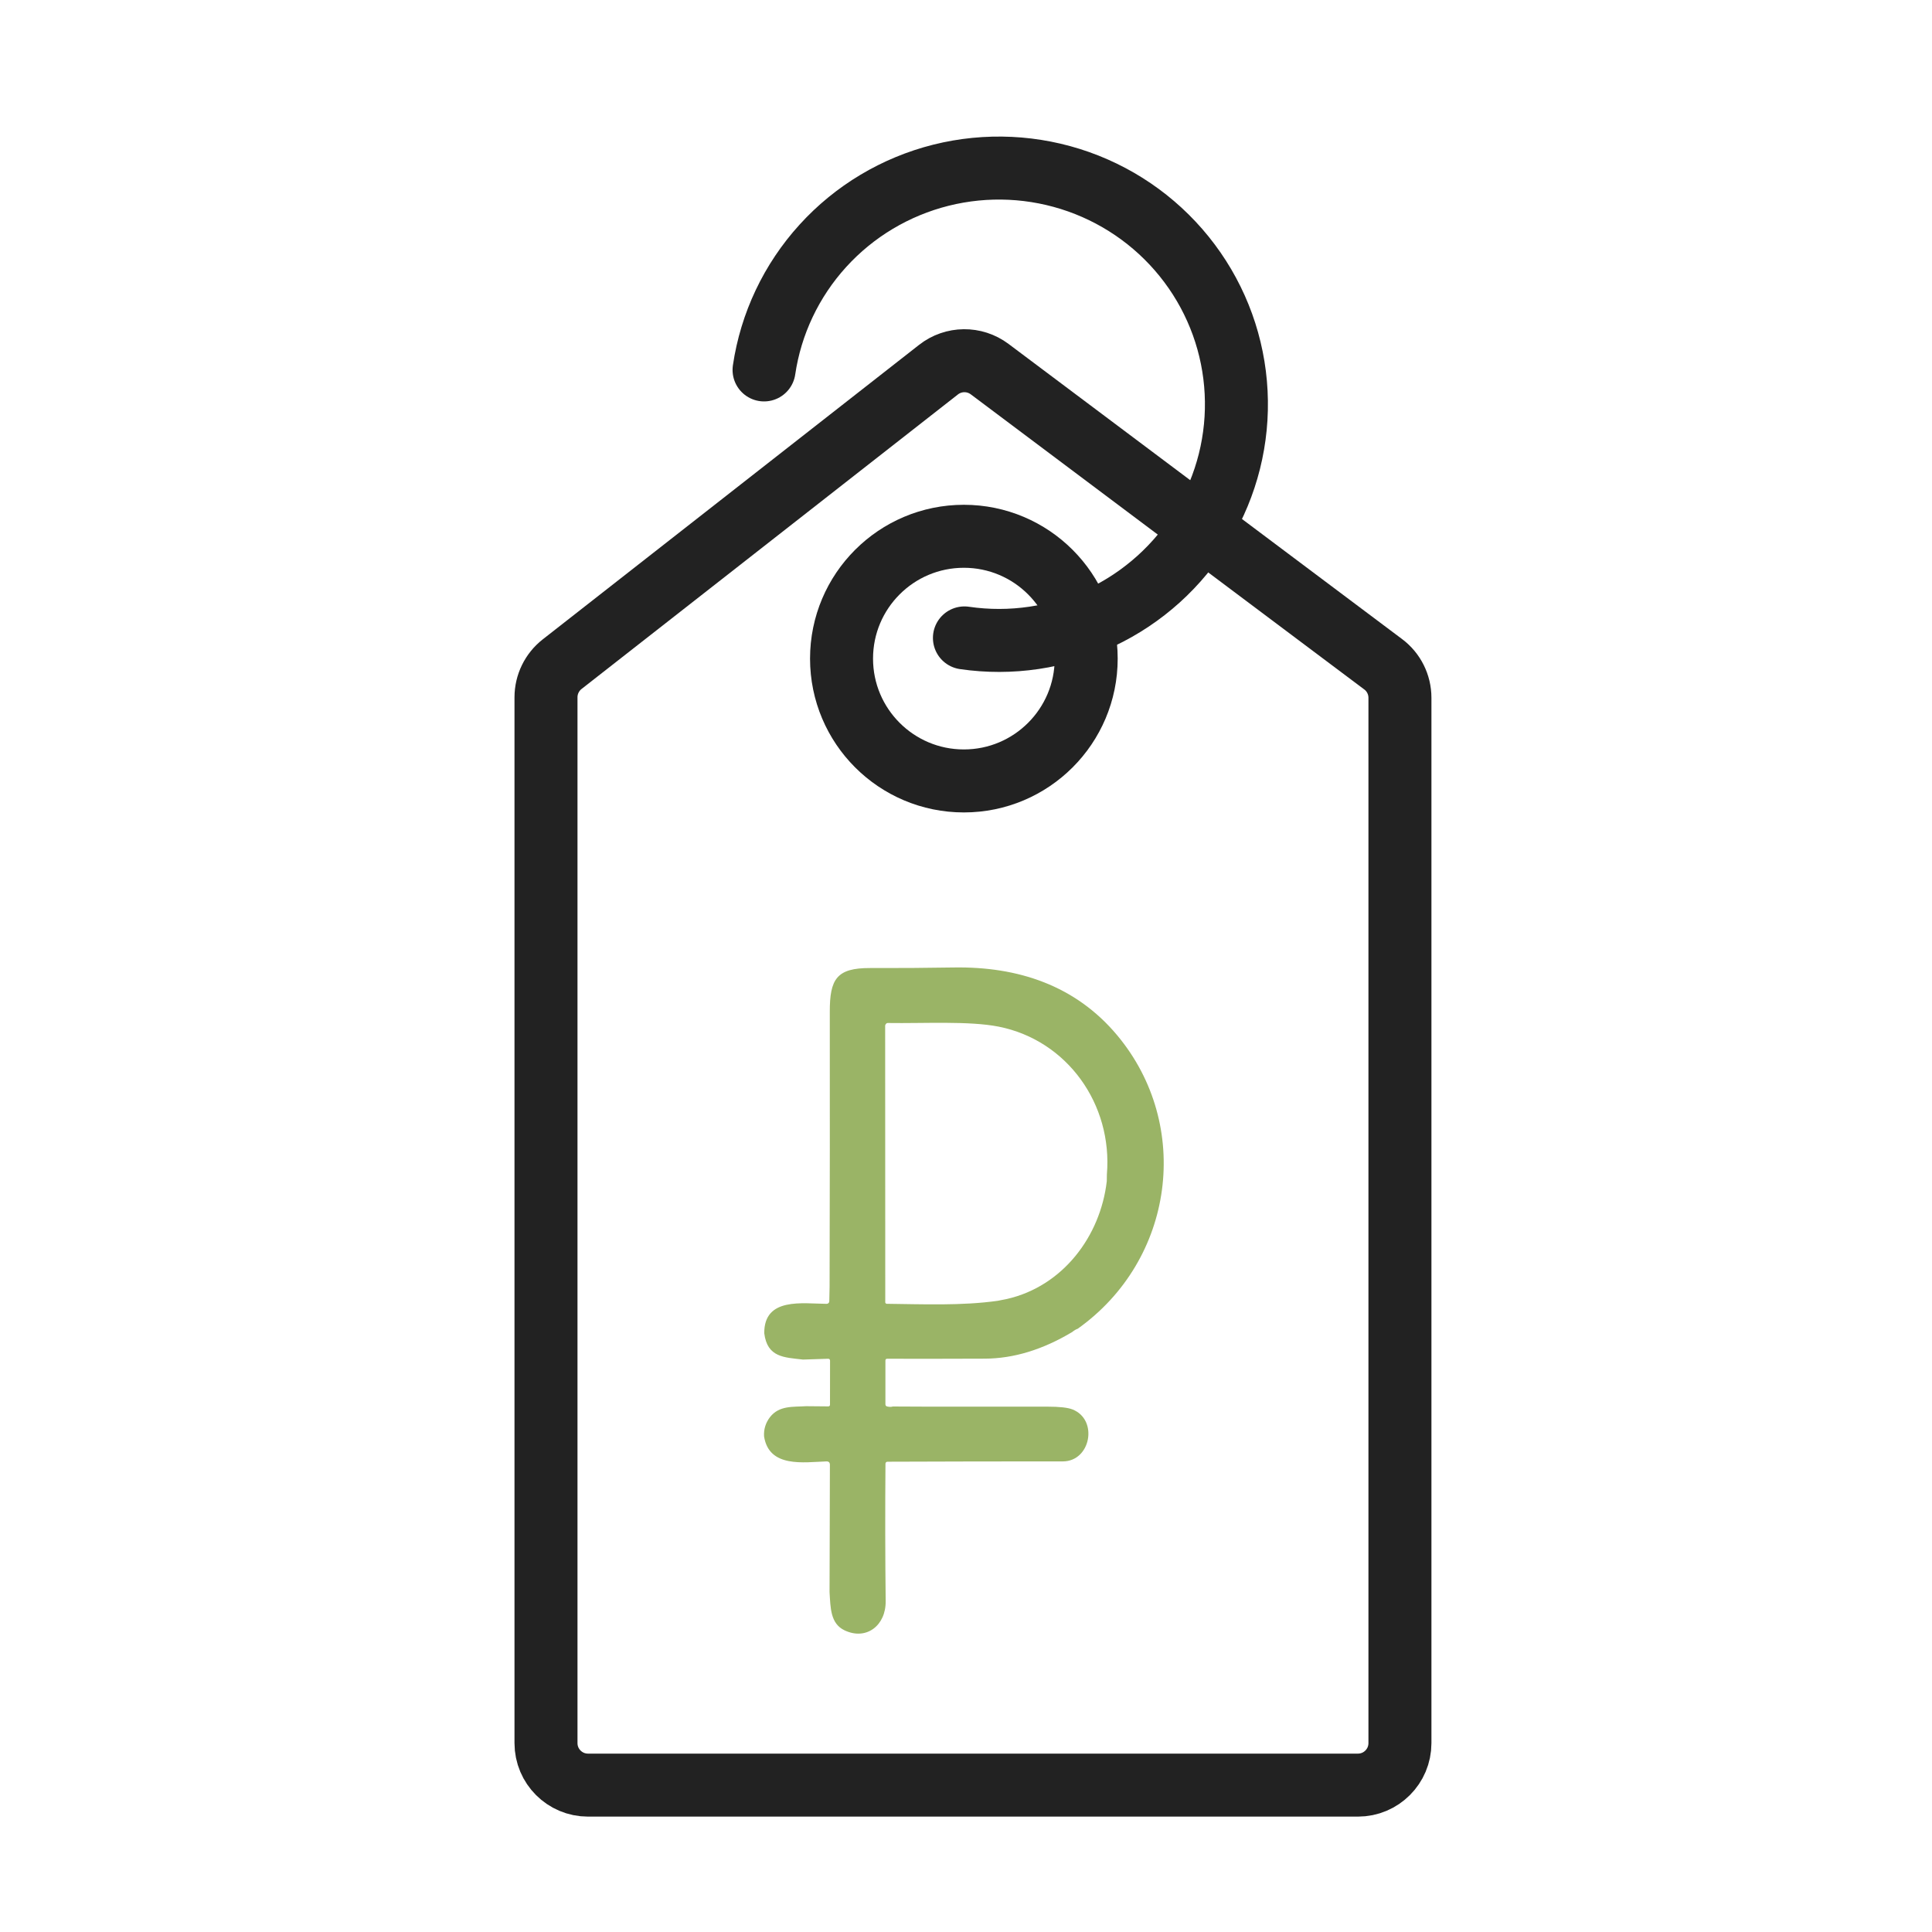<svg width="38" height="38" viewBox="0 0 38 38" fill="none" xmlns="http://www.w3.org/2000/svg">
<g id="&#209;&#128;&#208;&#176;&#209;&#129;&#209;&#129;&#209;&#128;&#208;&#190;&#209;&#135;&#208;&#186;&#208;&#176;">
<g id="Group 1000004811">
<g id="&#209;&#134;&#208;&#181;&#208;&#189;&#208;&#176;">
<path id="Vector" d="M21.197 26.135C21.162 26.147 21.127 26.168 21.089 26.199C20.51 26.546 19.937 26.721 19.37 26.723C18.731 26.726 18.091 26.726 17.45 26.725C17.427 26.725 17.415 26.736 17.415 26.76V27.619C17.415 27.644 17.427 27.659 17.451 27.664C17.495 27.674 17.531 27.674 17.561 27.664L18.239 27.667C19.016 27.668 19.803 27.668 20.6 27.667C20.838 27.667 21.004 27.685 21.098 27.723C21.606 27.928 21.452 28.745 20.903 28.744C19.757 28.744 18.607 28.745 17.455 28.75C17.445 28.75 17.435 28.754 17.428 28.761C17.42 28.768 17.416 28.777 17.416 28.788C17.409 29.693 17.41 30.595 17.42 31.493C17.426 31.968 17.043 32.271 16.612 32.067C16.331 31.934 16.336 31.624 16.316 31.314L16.318 30.713L16.323 28.811C16.323 28.765 16.3 28.743 16.255 28.744C15.811 28.759 15.125 28.876 15.028 28.251C15.02 28.113 15.058 27.987 15.144 27.874C15.325 27.641 15.595 27.675 15.857 27.658L16.291 27.662C16.296 27.662 16.3 27.662 16.304 27.66C16.308 27.658 16.312 27.656 16.315 27.653C16.319 27.65 16.321 27.646 16.323 27.642C16.325 27.638 16.325 27.634 16.325 27.629L16.326 26.764C16.326 26.737 16.312 26.724 16.285 26.725L15.795 26.741C15.423 26.698 15.092 26.7 15.032 26.224C15.026 25.508 15.791 25.642 16.261 25.645C16.274 25.645 16.287 25.639 16.296 25.63C16.306 25.621 16.311 25.608 16.311 25.595L16.317 25.305C16.322 23.498 16.323 21.698 16.321 19.907C16.319 19.254 16.457 19.038 17.114 19.04C17.664 19.042 18.214 19.038 18.763 19.029C20.022 19.009 21.153 19.381 21.974 20.363C23.451 22.131 23.103 24.779 21.197 26.135ZM19.625 25.585L19.806 25.549C20.901 25.299 21.643 24.321 21.769 23.233L21.771 23.1C21.887 21.72 20.992 20.462 19.644 20.193C19.057 20.077 18.169 20.132 17.467 20.121C17.459 20.12 17.452 20.122 17.445 20.124C17.439 20.127 17.432 20.131 17.427 20.137C17.422 20.142 17.418 20.148 17.415 20.155C17.412 20.162 17.41 20.169 17.41 20.177L17.412 25.614C17.412 25.622 17.415 25.629 17.421 25.635C17.427 25.64 17.434 25.644 17.442 25.644C18.154 25.652 18.918 25.685 19.625 25.585Z" fill="#9AB466"/>
</g>
<g id="Group 1000004810">
<path id="Vector 112" d="M27.205 13.065L19.465 7.26C19.166 7.036 18.754 7.04 18.46 7.27L11.056 13.064C10.856 13.221 10.739 13.461 10.739 13.715V34.285C10.739 34.741 11.109 35.111 11.565 35.111H26.709C27.165 35.111 27.535 34.741 27.535 34.285V13.725C27.535 13.465 27.413 13.22 27.205 13.065Z" stroke="#222222" stroke-width="1.239"/>
<circle id="Ellipse 2368" cx="18.958" cy="12.954" r="2.406" stroke="#222222" stroke-width="1.239"/>
<path id="Ellipse 2369" d="M18.969 12.547C19.883 12.681 20.816 12.542 21.651 12.148C22.485 11.754 23.184 11.123 23.658 10.335C24.132 9.546 24.36 8.635 24.313 7.717C24.267 6.8 23.948 5.916 23.396 5.179C22.845 4.442 22.087 3.884 21.216 3.575C20.346 3.267 19.404 3.222 18.508 3.446C17.612 3.671 16.803 4.154 16.184 4.836C15.565 5.517 15.162 6.366 15.028 7.276" stroke="#222222" stroke-width="1.239" stroke-linecap="round"/>
</g>
</g>
</g>
</svg>
